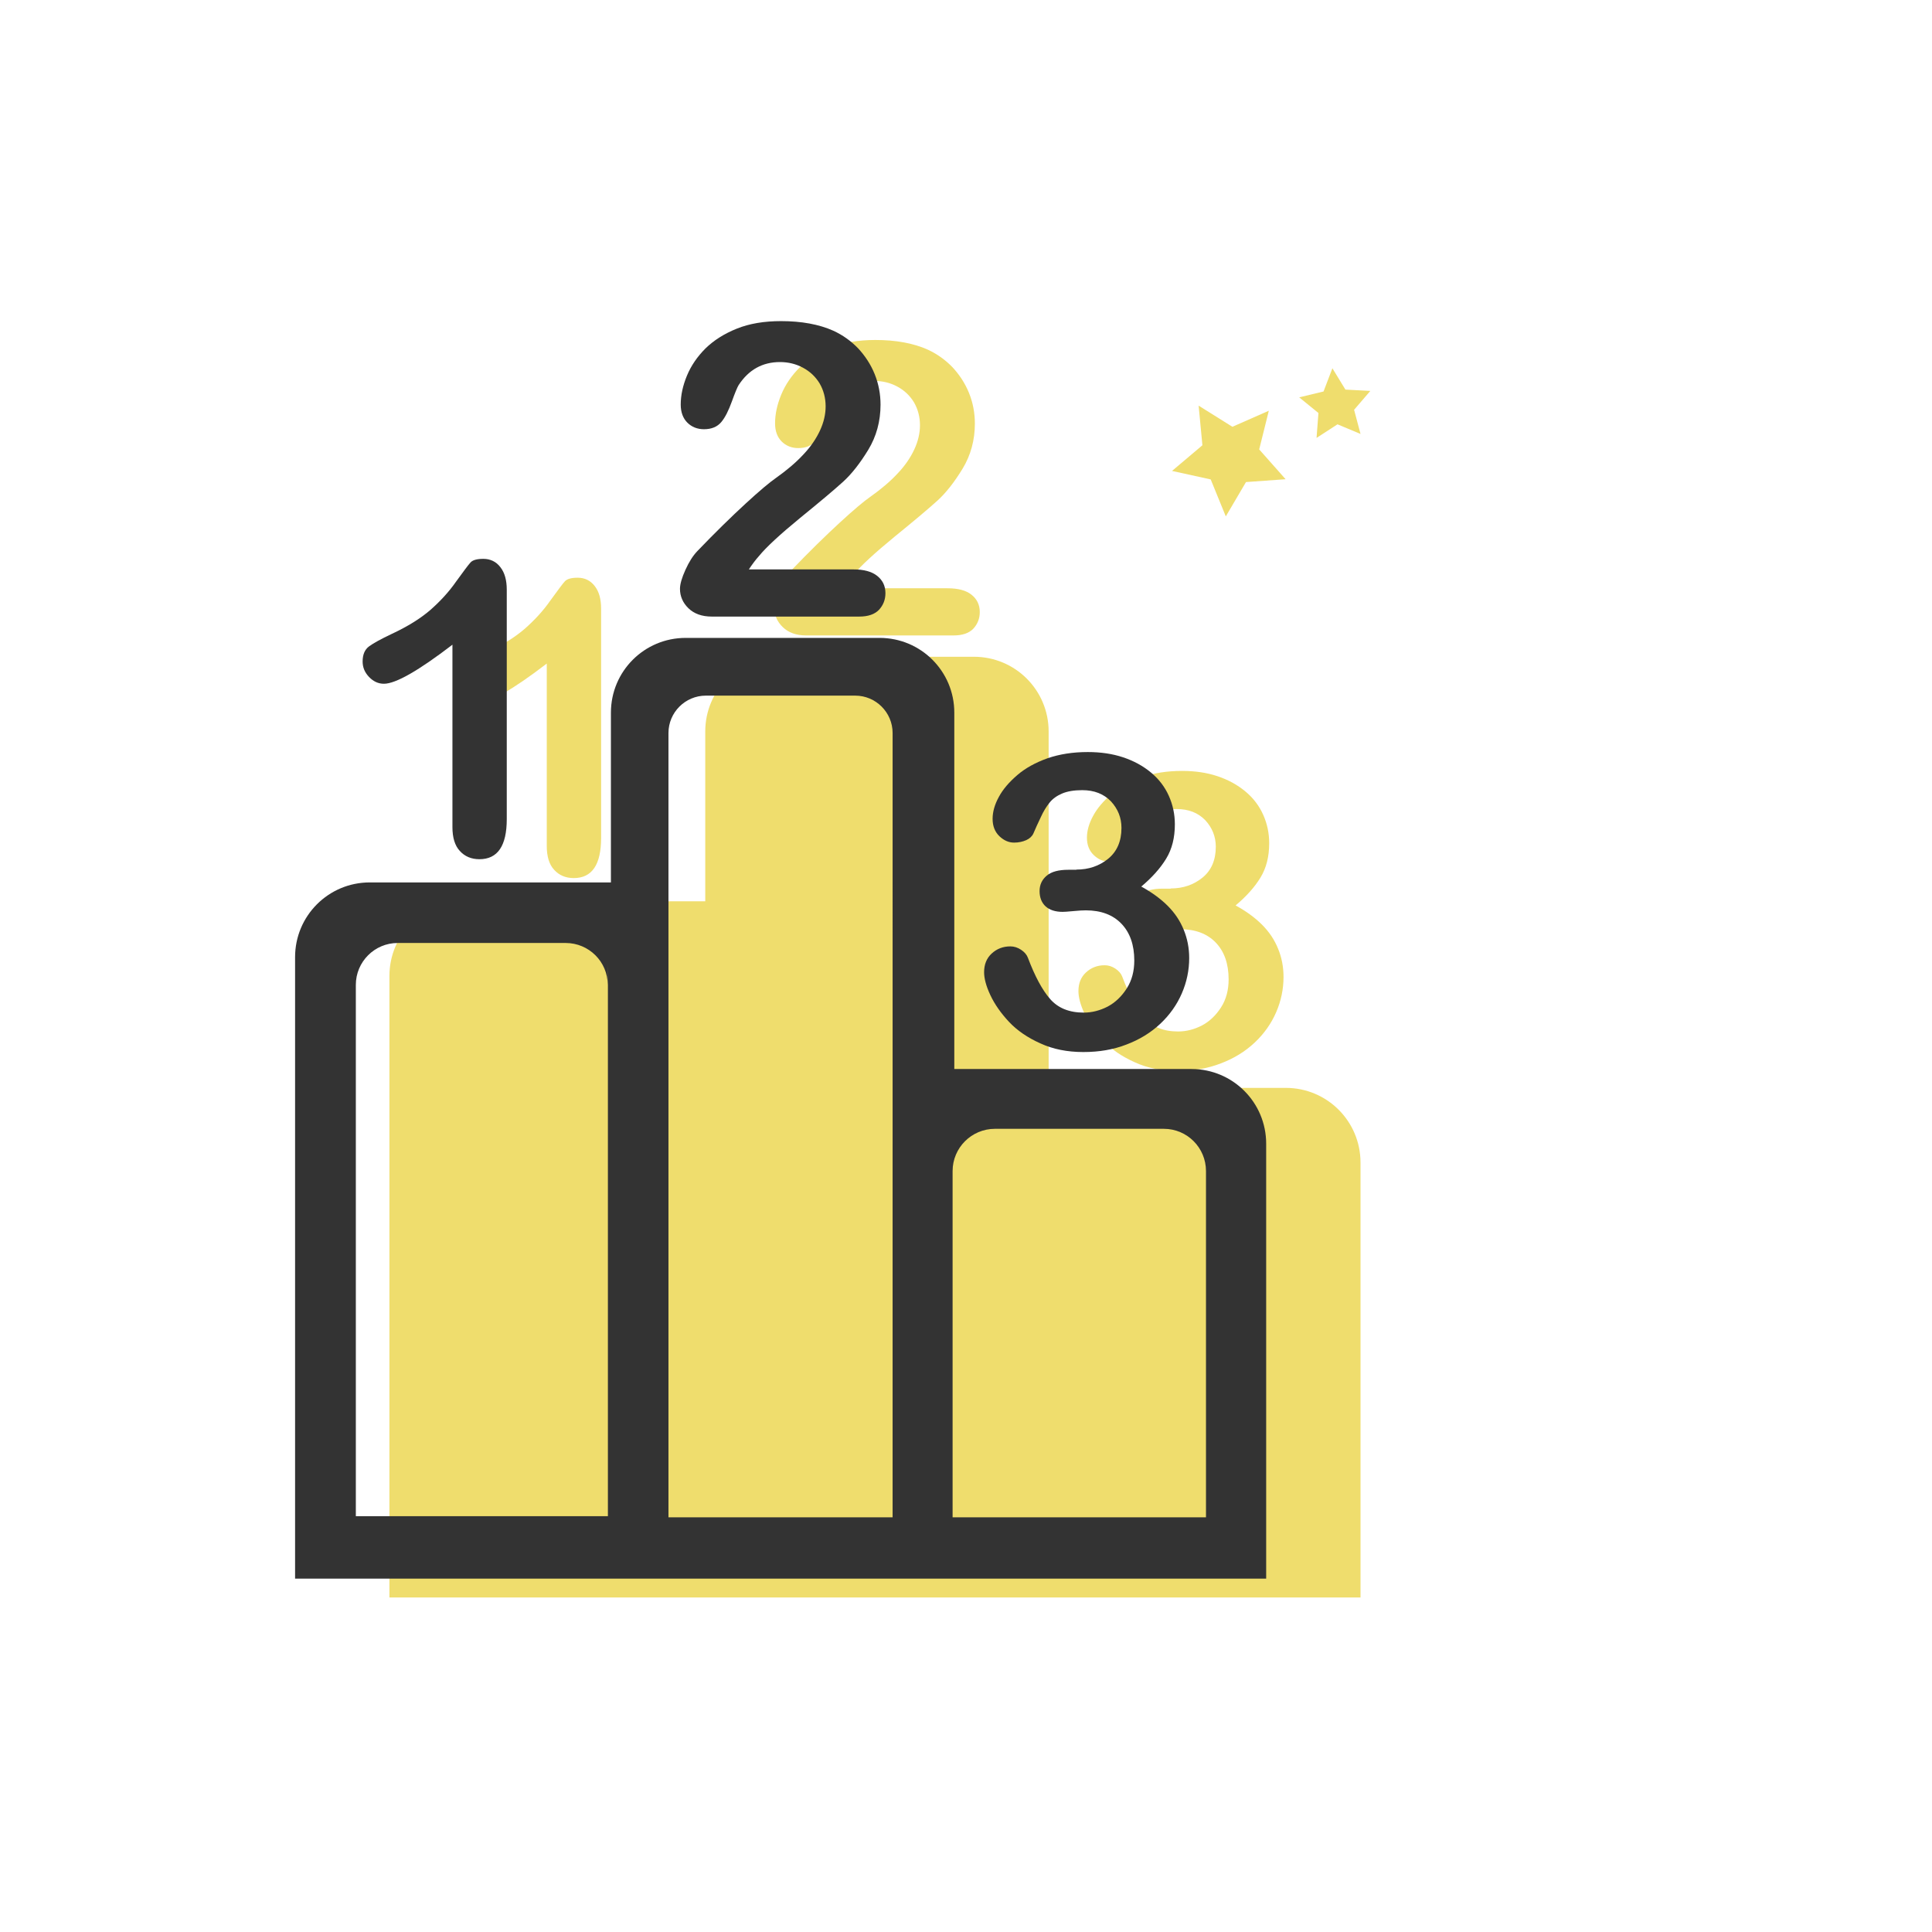 <?xml version="1.0" standalone="no"?><!DOCTYPE svg PUBLIC "-//W3C//DTD SVG 1.1//EN" "http://www.w3.org/Graphics/SVG/1.1/DTD/svg11.dtd"><svg t="1738901104687" class="icon" viewBox="0 0 1024 1024" version="1.1" xmlns="http://www.w3.org/2000/svg" p-id="3254" width="32" height="32" xmlns:xlink="http://www.w3.org/1999/xlink"><path d="M206.4 846.8V517.3c0-21.9 17.7-39.6 39.6-39.6h127.8v-90c0-21.9 17.7-39.6 39.6-39.6h102.8c21.9 0 39.6 17.7 39.6 39.6v188.9h125.7c21.9 0 39.6 17.7 39.6 39.6v230.5H206.4z m475-210.7" fill="#EFDD6D" p-id="3255"></path><path d="M289.8 448.3v-96.6c-18 13.8-30.1 20.7-36.3 20.7-3 0-5.6-1.2-7.9-3.6-2.3-2.4-3.4-5.1-3.4-8.2 0-3.6 1.1-6.3 3.4-8 2.3-1.7 6.3-3.9 12-6.6 8.6-4 15.4-8.3 20.5-12.7 5.1-4.5 9.7-9.4 13.6-15 4-5.5 6.5-8.9 7.7-10.2 1.2-1.3 3.5-1.9 6.8-1.9 3.7 0 6.8 1.5 9 4.4 2.3 2.9 3.4 6.9 3.4 12v121.5c0 14.2-4.8 21.3-14.5 21.3-4.3 0-7.8-1.5-10.4-4.4-2.6-2.8-3.9-7-3.9-12.7zM446.9 311.8h55.4c5.5 0 9.7 1.1 12.6 3.4 2.9 2.3 4.4 5.3 4.4 9.2 0 3.5-1.2 6.4-3.4 8.8-2.3 2.4-5.8 3.6-10.5 3.6h-78.1c-5.3 0-9.4-1.5-12.4-4.4-3-2.9-4.5-6.4-4.5-10.3 0-2.5 1-5.9 2.9-10.1 1.9-4.2 4-7.5 6.3-9.9 9.4-9.8 17.9-18.1 25.5-25.1 7.6-7 13-11.5 16.2-13.7 5.8-4.1 10.6-8.2 14.5-12.4 3.9-4.1 6.8-8.4 8.8-12.7s3-8.6 3-12.8c0-4.5-1.1-8.6-3.2-12.2-2.2-3.6-5.1-6.3-8.8-8.3-3.7-2-7.8-3-12.2-3-9.3 0-16.6 4.1-21.9 12.2-0.7 1.1-1.9 4-3.6 8.7-1.7 4.7-3.5 8.4-5.6 10.9-2.1 2.5-5.1 3.8-9.2 3.8-3.5 0-6.5-1.2-8.8-3.5-2.3-2.3-3.5-5.5-3.5-9.6 0-4.9 1.1-10 3.3-15.3 2.2-5.3 5.5-10.1 9.8-14.4 4.4-4.3 9.9-7.8 16.6-10.5 6.7-2.7 14.5-4 23.5-4 10.8 0 20.1 1.7 27.7 5.1 5 2.3 9.3 5.4 13.1 9.3 3.7 4 6.7 8.5 8.8 13.7 2.1 5.2 3.1 10.6 3.1 16.2 0 8.8-2.2 16.8-6.5 23.9-4.4 7.2-8.8 12.8-13.3 16.9-4.5 4.1-12.1 10.5-22.8 19.2-10.6 8.7-18 15.5-21.9 20.3-1.8 2-3.5 4.3-5.3 7zM620.5 470.9c6.5 0 12.1-1.9 16.8-5.7 4.7-3.8 7.1-9.3 7.1-16.4 0-5.4-1.9-10.1-5.6-14.1-3.8-3.9-8.8-5.9-15.2-5.9-4.3 0-7.9 0.6-10.7 1.8-2.8 1.2-5 2.8-6.6 4.8-1.6 2-3.2 4.5-4.6 7.6-1.5 3.1-2.8 6-4 8.8-0.7 1.5-2 2.7-3.8 3.5-1.8 0.8-4 1.3-6.4 1.3-2.8 0-5.4-1.1-7.8-3.4-2.4-2.3-3.6-5.4-3.6-9.2 0-3.7 1.1-7.6 3.3-11.6 2.2-4.1 5.5-7.9 9.8-11.6 4.3-3.7 9.6-6.6 16-8.9 6.4-2.2 13.5-3.3 21.3-3.3 6.9 0 13.1 0.9 18.8 2.8 5.7 1.9 10.6 4.6 14.8 8.1 4.2 3.5 7.3 7.6 9.4 12.3 2.1 4.7 3.2 9.7 3.2 15.1 0 7.1-1.5 13.1-4.6 18.2-3.1 5.1-7.5 10-13.2 14.8 5.5 3 10.2 6.4 14 10.2 3.8 3.8 6.6 8 8.5 12.7 1.9 4.6 2.9 9.6 2.9 15 0 6.4-1.3 12.7-3.9 18.7-2.6 6-6.4 11.4-11.4 16.1-5 4.7-11 8.4-17.9 11-6.9 2.7-14.5 4-22.9 4-8.5 0-16.1-1.5-22.8-4.6-6.7-3-12.3-6.8-16.6-11.4s-7.6-9.3-9.9-14.2-3.3-8.9-3.3-12.1c0-4.1 1.3-7.4 4-9.9s6-3.8 9.9-3.8c2 0 3.9 0.6 5.7 1.8 1.8 1.2 3 2.6 3.6 4.2 3.7 9.8 7.6 17.1 11.8 21.9 4.2 4.8 10.1 7.2 17.8 7.2 4.4 0 8.6-1.1 12.7-3.2 4.1-2.2 7.4-5.4 10.1-9.6 2.7-4.2 4-9.2 4-14.8 0-8.3-2.3-14.8-6.8-19.5-4.5-4.7-10.8-7.1-18.9-7.1-1.4 0-3.6 0.1-6.6 0.4-3 0.3-4.9 0.4-5.7 0.4-3.9 0-6.9-1-9-2.9-2.1-1.9-3.2-4.7-3.2-8.1 0-3.4 1.3-6.1 3.8-8.2 2.5-2.1 6.3-3.1 11.4-3.1h4.3z" fill="#EFDD6D" p-id="3256"></path><path d="M156.4 836.8V507.3c0-21.9 17.7-39.6 39.6-39.6h127.8v-90c0-21.9 17.7-39.6 39.6-39.6h102.8c21.9 0 39.6 17.7 39.6 39.6v188.9h125.7c21.9 0 39.6 17.7 39.6 39.6v230.5H156.4zM322.1 522c0-12.3-10-22.2-22.3-22.2h-89c-12.3 0-22.2 10-22.2 22.2v281.6h133.6V511l-0.1 11z m151 84.3V388.5c0-10.9-8.9-19.8-19.8-19.8h-79.2c-10.9 0-19.8 8.9-19.8 19.8v415.7h118.8V606.3z m166.1 14.4c0-12.4-10-22.4-22.3-22.4h-89.6c-12.3 0-22.4 10-22.4 22.4v183.5h134.3V615.7v5z m-7.8 5.4" fill="#333333" p-id="3257"></path><path d="M239.8 438.3v-96.6c-18 13.8-30.1 20.7-36.3 20.7-3 0-5.6-1.2-7.9-3.6-2.3-2.4-3.4-5.1-3.4-8.2 0-3.6 1.1-6.3 3.4-8 2.3-1.7 6.3-3.9 12-6.6 8.6-4 15.4-8.3 20.5-12.7 5.1-4.5 9.7-9.4 13.6-15 4-5.5 6.5-8.9 7.7-10.2 1.2-1.3 3.5-1.9 6.8-1.9 3.7 0 6.8 1.5 9 4.4 2.3 2.9 3.4 6.9 3.4 12v121.5c0 14.2-4.8 21.3-14.5 21.3-4.3 0-7.8-1.5-10.4-4.4-2.6-2.8-3.9-7-3.9-12.7zM396.9 301.8h55.4c5.5 0 9.7 1.1 12.6 3.4 2.9 2.3 4.4 5.3 4.4 9.2 0 3.5-1.2 6.4-3.4 8.8-2.3 2.4-5.8 3.6-10.5 3.6h-78.1c-5.3 0-9.4-1.5-12.4-4.4-3-2.9-4.5-6.4-4.5-10.3 0-2.5 1-5.9 2.9-10.1 1.9-4.2 4-7.5 6.3-9.9 9.4-9.8 17.9-18.1 25.5-25.1 7.6-7 13-11.5 16.2-13.7 5.8-4.1 10.6-8.2 14.5-12.4 3.9-4.1 6.8-8.4 8.8-12.7s3-8.6 3-12.8c0-4.5-1.1-8.6-3.2-12.2-2.2-3.6-5.1-6.3-8.8-8.3-3.7-2-7.8-3-12.2-3-9.3 0-16.6 4.1-21.9 12.2-0.7 1.1-1.9 4-3.6 8.7-1.7 4.7-3.5 8.4-5.6 10.9-2.1 2.5-5.1 3.8-9.2 3.8-3.5 0-6.5-1.2-8.8-3.5-2.3-2.3-3.5-5.5-3.5-9.6 0-4.9 1.1-10 3.3-15.3 2.2-5.3 5.5-10.1 9.8-14.4 4.4-4.3 9.9-7.8 16.6-10.5 6.7-2.7 14.5-4 23.5-4 10.8 0 20.1 1.7 27.7 5.1 5 2.3 9.3 5.4 13.1 9.3 3.7 4 6.7 8.5 8.8 13.7 2.1 5.2 3.1 10.6 3.1 16.2 0 8.8-2.2 16.8-6.5 23.9-4.4 7.2-8.8 12.8-13.3 16.9-4.5 4.1-12.1 10.5-22.8 19.2-10.6 8.7-18 15.5-21.9 20.3-1.8 2-3.5 4.3-5.3 7zM570.5 460.9c6.5 0 12.1-1.9 16.8-5.7 4.7-3.8 7.1-9.3 7.1-16.4 0-5.4-1.9-10.1-5.6-14.1-3.8-3.9-8.8-5.9-15.2-5.9-4.3 0-7.9 0.6-10.7 1.8-2.8 1.2-5 2.8-6.6 4.8-1.6 2-3.2 4.5-4.6 7.6-1.5 3.1-2.8 6-4 8.8-0.7 1.5-2 2.7-3.8 3.5-1.8 0.8-4 1.3-6.4 1.3-2.8 0-5.4-1.1-7.8-3.4-2.4-2.3-3.6-5.4-3.6-9.2 0-3.7 1.1-7.6 3.3-11.6 2.2-4.1 5.5-7.9 9.8-11.6 4.3-3.7 9.6-6.6 16-8.9 6.4-2.2 13.5-3.3 21.3-3.3 6.9 0 13.1 0.9 18.8 2.8 5.7 1.9 10.6 4.6 14.8 8.1 4.2 3.5 7.3 7.6 9.4 12.3 2.1 4.7 3.2 9.7 3.2 15.1 0 7.1-1.5 13.1-4.6 18.2-3.1 5.1-7.5 10-13.2 14.8 5.5 3 10.2 6.4 14 10.2 3.8 3.8 6.6 8 8.5 12.7 1.9 4.6 2.9 9.6 2.9 15 0 6.4-1.3 12.7-3.9 18.7-2.6 6-6.4 11.4-11.4 16.1-5 4.7-11 8.4-17.9 11-6.9 2.7-14.5 4-22.9 4-8.5 0-16.1-1.5-22.8-4.6-6.7-3-12.3-6.8-16.6-11.4s-7.6-9.3-9.9-14.2-3.3-8.9-3.3-12.1c0-4.1 1.3-7.4 4-9.9s6-3.8 9.9-3.8c2 0 3.9 0.6 5.7 1.8 1.8 1.2 3 2.6 3.6 4.2 3.7 9.8 7.6 17.1 11.8 21.9 4.2 4.8 10.1 7.2 17.8 7.2 4.4 0 8.6-1.1 12.7-3.2 4.1-2.2 7.4-5.4 10.1-9.6 2.7-4.2 4-9.2 4-14.8 0-8.3-2.3-14.8-6.8-19.5-4.5-4.7-10.8-7.1-18.9-7.1-1.4 0-3.6 0.1-6.6 0.4-3 0.3-4.9 0.4-5.7 0.4-3.9 0-6.9-1-9-2.9-2.1-1.9-3.2-4.7-3.2-8.1 0-3.4 1.3-6.1 3.8-8.2 2.5-2.1 6.3-3.1 11.4-3.1h4.3z" fill="#333333" p-id="3258"></path><path d="M681.4 254l-21 1.5-10.7 18.2-8-19.6-20.5-4.5 16.1-13.6-2-21 17.9 11.2 19.3-8.5-5.1 20.5zM721.1 230l-12.2-5.1-11.1 7.2 1-13.2-10.2-8.3 12.9-3.1 4.7-12.3 6.9 11.3 13.2 0.7-8.6 10z" fill="#EFDD6D" p-id="3259"></path></svg>